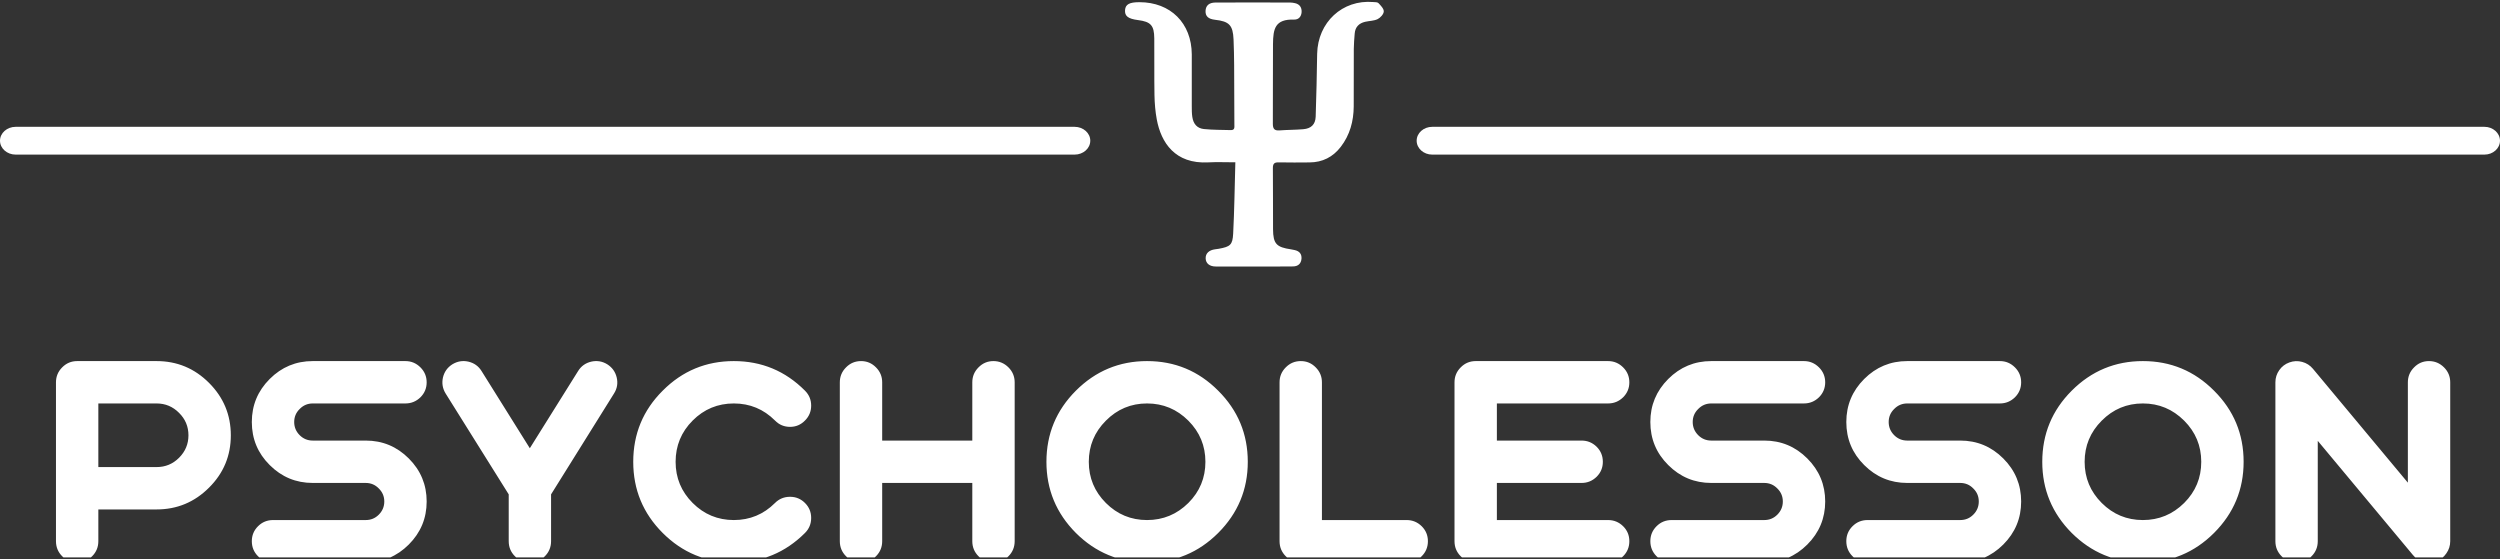 <?xml version="1.0" encoding="UTF-8"?> <svg xmlns="http://www.w3.org/2000/svg" width="152" height="34" viewBox="0 0 152 34" fill="none"><rect x="0" y="0" width="152" height="34" fill="#333333" stroke="none"/> <g clip-path="url(#clip0_1488_68)"> <path d="M75.114 9.868C74.505 9.868 73.986 9.844 73.47 9.872C71.432 9.984 70.593 8.659 70.332 7.263C70.242 6.78 70.202 6.28 70.192 5.787C70.171 4.635 70.192 3.481 70.18 2.33C70.173 1.541 69.965 1.32 69.192 1.221C68.586 1.143 68.373 0.977 68.403 0.605C68.432 0.263 68.671 0.133 69.278 0.133C71.169 0.133 72.451 1.408 72.46 3.308C72.465 4.363 72.46 5.415 72.46 6.47C72.46 6.68 72.46 6.894 72.491 7.1C72.552 7.531 72.782 7.804 73.199 7.846C73.74 7.901 74.287 7.894 74.832 7.91C75.088 7.917 75.05 7.725 75.05 7.569C75.048 6.368 75.045 5.164 75.036 3.962C75.031 3.441 75.024 2.922 75 2.401C74.962 1.531 74.74 1.299 73.87 1.202C73.462 1.154 73.285 0.986 73.297 0.664C73.311 0.342 73.505 0.157 73.903 0.154C75.415 0.147 76.927 0.152 78.441 0.154C78.538 0.154 78.64 0.171 78.735 0.192C79.022 0.256 79.152 0.455 79.138 0.735C79.121 1.003 78.962 1.197 78.69 1.19C77.522 1.154 77.406 1.742 77.398 2.688C77.387 4.299 77.398 5.91 77.389 7.522C77.389 7.82 77.474 7.953 77.794 7.929C78.275 7.891 78.759 7.898 79.24 7.856C79.714 7.816 79.974 7.571 79.993 7.095C80.041 5.82 80.059 4.545 80.083 3.271C80.121 1.354 81.621 -0.035 83.491 0.124C83.6 0.133 83.749 0.124 83.811 0.19C83.951 0.337 84.142 0.531 84.133 0.697C84.126 0.863 83.929 1.079 83.761 1.162C83.536 1.273 83.256 1.266 83.003 1.325C82.624 1.413 82.394 1.645 82.365 2.045C82.341 2.354 82.313 2.664 82.311 2.972C82.304 4.138 82.313 5.301 82.306 6.467C82.301 7.37 82.074 8.209 81.514 8.934C81.038 9.55 80.406 9.87 79.624 9.875C79.003 9.877 78.384 9.889 77.763 9.872C77.498 9.865 77.389 9.929 77.391 10.221C77.406 11.46 77.391 12.699 77.401 13.939C77.408 14.825 77.607 15.031 78.498 15.161C78.571 15.171 78.645 15.188 78.716 15.204C78.998 15.266 79.152 15.436 79.131 15.73C79.107 16.041 78.91 16.197 78.612 16.199C77.868 16.209 77.124 16.204 76.379 16.204C75.562 16.204 74.742 16.206 73.924 16.204C73.543 16.204 73.313 16.015 73.304 15.711C73.294 15.408 73.505 15.206 73.879 15.157C73.953 15.147 74.026 15.14 74.1 15.126C74.797 14.998 74.941 14.896 74.977 14.199C75.05 12.78 75.067 11.356 75.109 9.875L75.114 9.868Z" fill="white"></path> <path d="M10.886 27.833C11.267 27.452 11.458 26.997 11.458 26.468C11.458 25.934 11.267 25.478 10.886 25.102C10.509 24.721 10.054 24.53 9.52 24.53H5.979V28.398H9.52C10.054 28.398 10.509 28.21 10.886 27.833ZM5.603 33.819C5.352 34.07 5.05 34.195 4.695 34.195C4.336 34.195 4.03 34.07 3.779 33.819C3.529 33.568 3.403 33.263 3.403 32.903V23.246C3.403 22.892 3.529 22.589 3.779 22.338C4.03 22.082 4.336 21.954 4.695 21.954H9.52C10.763 21.954 11.826 22.395 12.709 23.279C13.592 24.162 14.034 25.225 14.034 26.468C14.034 27.711 13.592 28.771 12.709 29.649C11.826 30.532 10.763 30.974 9.52 30.974H5.979V32.903C5.979 33.263 5.854 33.568 5.603 33.819ZM16.603 31.619H22.237C22.547 31.619 22.812 31.511 23.03 31.292C23.253 31.069 23.365 30.802 23.365 30.491C23.365 30.18 23.253 29.916 23.03 29.698C22.812 29.474 22.547 29.363 22.237 29.363H19.015C17.995 29.363 17.123 29 16.398 28.275C15.673 27.555 15.311 26.683 15.311 25.658C15.311 24.639 15.673 23.767 16.398 23.042C17.123 22.317 17.995 21.954 19.015 21.954H24.649C25.003 21.954 25.309 22.082 25.565 22.338C25.816 22.589 25.941 22.892 25.941 23.246C25.941 23.6 25.816 23.903 25.565 24.154C25.309 24.404 25.003 24.53 24.649 24.53H19.015C18.704 24.53 18.44 24.642 18.222 24.865C17.998 25.083 17.887 25.348 17.887 25.658C17.887 25.969 17.998 26.236 18.222 26.46C18.44 26.678 18.704 26.787 19.015 26.787H22.237C23.256 26.787 24.128 27.149 24.854 27.874C25.579 28.599 25.941 29.472 25.941 30.491C25.941 31.511 25.579 32.383 24.854 33.108C24.128 33.833 23.256 34.195 22.237 34.195H16.603C16.243 34.195 15.938 34.07 15.687 33.819C15.436 33.568 15.311 33.263 15.311 32.903C15.311 32.549 15.436 32.246 15.687 31.996C15.938 31.745 16.243 31.619 16.603 31.619ZM35.95 21.987C36.299 21.91 36.624 21.965 36.923 22.15C37.223 22.341 37.414 22.608 37.496 22.952C37.578 23.3 37.523 23.625 37.332 23.925L33.505 30.058V32.903C33.505 33.263 33.38 33.568 33.129 33.819C32.873 34.07 32.568 34.195 32.213 34.195C31.859 34.195 31.556 34.07 31.306 33.819C31.055 33.568 30.93 33.263 30.93 32.903V30.058L27.094 23.925C26.909 23.625 26.855 23.3 26.931 22.952C27.013 22.608 27.203 22.341 27.503 22.15C27.808 21.965 28.133 21.91 28.476 21.987C28.825 22.069 29.092 22.259 29.278 22.559L32.213 27.253L35.149 22.559C35.334 22.259 35.601 22.069 35.95 21.987ZM48.943 32.404C47.749 33.598 46.307 34.195 44.617 34.195C42.927 34.195 41.486 33.598 40.292 32.404C39.098 31.211 38.501 29.769 38.501 28.079C38.501 26.383 39.098 24.941 40.292 23.753C41.486 22.554 42.927 21.954 44.617 21.954C46.307 21.954 47.749 22.554 48.943 23.753C49.194 24.004 49.319 24.306 49.319 24.661C49.319 25.015 49.194 25.318 48.943 25.568C48.692 25.825 48.39 25.953 48.035 25.953C47.676 25.953 47.37 25.825 47.12 25.568C46.427 24.876 45.593 24.53 44.617 24.53C43.642 24.53 42.807 24.876 42.115 25.568C41.423 26.261 41.077 27.098 41.077 28.079C41.077 29.055 41.423 29.889 42.115 30.581C42.807 31.273 43.642 31.619 44.617 31.619C45.593 31.619 46.427 31.273 47.12 30.581C47.37 30.33 47.676 30.205 48.035 30.205C48.39 30.205 48.692 30.33 48.943 30.581C49.194 30.832 49.319 31.134 49.319 31.489C49.319 31.848 49.194 32.154 48.943 32.404ZM53.261 33.819C53.01 34.07 52.708 34.195 52.353 34.195C51.993 34.195 51.688 34.07 51.438 33.819C51.187 33.568 51.061 33.263 51.061 32.903V23.246C51.061 22.892 51.187 22.589 51.438 22.338C51.688 22.082 51.993 21.954 52.353 21.954C52.708 21.954 53.01 22.082 53.261 22.338C53.512 22.589 53.637 22.892 53.637 23.246V26.787H59.116V23.246C59.116 22.892 59.241 22.589 59.492 22.338C59.743 22.082 60.045 21.954 60.4 21.954C60.754 21.954 61.059 22.082 61.316 22.338C61.566 22.589 61.692 22.892 61.692 23.246V32.903C61.692 33.263 61.566 33.568 61.316 33.819C61.059 34.07 60.754 34.195 60.4 34.195C60.045 34.195 59.743 34.07 59.492 33.819C59.241 33.568 59.116 33.263 59.116 32.903V29.363H53.637V32.903C53.637 33.263 53.512 33.568 53.261 33.819ZM72.251 30.581C72.943 29.889 73.289 29.055 73.289 28.079C73.289 27.103 72.943 26.269 72.251 25.576C71.553 24.879 70.716 24.53 69.74 24.53C68.764 24.53 67.93 24.879 67.238 25.576C66.546 26.269 66.199 27.103 66.199 28.079C66.199 29.055 66.546 29.889 67.238 30.581C67.93 31.273 68.764 31.619 69.74 31.619C70.716 31.619 71.553 31.273 72.251 30.581ZM65.414 32.404C64.22 31.205 63.623 29.763 63.623 28.079C63.623 26.389 64.22 24.947 65.414 23.753C66.614 22.554 68.056 21.954 69.74 21.954C71.43 21.954 72.872 22.554 74.066 23.753C75.265 24.947 75.865 26.389 75.865 28.079C75.865 29.763 75.265 31.205 74.066 32.404C72.872 33.598 71.43 34.195 69.74 34.195C68.056 34.195 66.614 33.598 65.414 32.404ZM79.089 34.195C78.729 34.195 78.424 34.07 78.173 33.819C77.922 33.568 77.797 33.263 77.797 32.903V23.246C77.797 22.892 77.922 22.589 78.173 22.338C78.424 22.082 78.729 21.954 79.089 21.954C79.443 21.954 79.746 22.082 79.997 22.338C80.248 22.589 80.373 22.892 80.373 23.246V31.619H85.525C85.879 31.619 86.184 31.745 86.44 31.996C86.691 32.246 86.817 32.549 86.817 32.903C86.817 33.263 86.691 33.568 86.44 33.819C86.184 34.07 85.879 34.195 85.525 34.195H79.089ZM97.772 34.195H89.726C89.366 34.195 89.061 34.07 88.81 33.819C88.559 33.568 88.434 33.263 88.434 32.903V23.246C88.434 22.892 88.559 22.589 88.81 22.338C89.061 22.082 89.366 21.954 89.726 21.954H97.772C98.127 21.954 98.432 22.082 98.688 22.338C98.939 22.589 99.064 22.892 99.064 23.246C99.064 23.6 98.939 23.903 98.688 24.154C98.432 24.404 98.127 24.53 97.772 24.53H91.01V26.787H96.161C96.516 26.787 96.821 26.912 97.077 27.163C97.328 27.414 97.453 27.719 97.453 28.079C97.453 28.433 97.328 28.736 97.077 28.986C96.821 29.237 96.516 29.363 96.161 29.363H91.01V31.619H97.772C98.127 31.619 98.432 31.745 98.688 31.996C98.939 32.246 99.064 32.549 99.064 32.903C99.064 33.263 98.939 33.568 98.688 33.819C98.432 34.07 98.127 34.195 97.772 34.195ZM101.633 31.619H107.267C107.578 31.619 107.842 31.511 108.061 31.292C108.284 31.069 108.396 30.802 108.396 30.491C108.396 30.18 108.284 29.916 108.061 29.698C107.842 29.474 107.578 29.363 107.267 29.363H104.046C103.026 29.363 102.154 29 101.429 28.275C100.704 27.555 100.341 26.683 100.341 25.658C100.341 24.639 100.704 23.767 101.429 23.042C102.154 22.317 103.026 21.954 104.046 21.954H109.68C110.034 21.954 110.339 22.082 110.596 22.338C110.846 22.589 110.972 22.892 110.972 23.246C110.972 23.6 110.846 23.903 110.596 24.154C110.339 24.404 110.034 24.53 109.68 24.53H104.046C103.735 24.53 103.47 24.642 103.252 24.865C103.029 25.083 102.917 25.348 102.917 25.658C102.917 25.969 103.029 26.236 103.252 26.46C103.47 26.678 103.735 26.787 104.046 26.787H107.267C108.287 26.787 109.159 27.149 109.884 27.874C110.609 28.599 110.972 29.472 110.972 30.491C110.972 31.511 110.609 32.383 109.884 33.108C109.159 33.833 108.287 34.195 107.267 34.195H101.633C101.273 34.195 100.968 34.07 100.717 33.819C100.467 33.568 100.341 33.263 100.341 32.903C100.341 32.549 100.467 32.246 100.717 31.996C100.968 31.745 101.273 31.619 101.633 31.619ZM113.548 31.619H119.182C119.493 31.619 119.757 31.511 119.975 31.292C120.199 31.069 120.31 30.802 120.31 30.491C120.31 30.18 120.199 29.916 119.975 29.698C119.757 29.474 119.493 29.363 119.182 29.363H115.96C114.941 29.363 114.068 29 113.343 28.275C112.618 27.555 112.256 26.683 112.256 25.658C112.256 24.639 112.618 23.767 113.343 23.042C114.068 22.317 114.941 21.954 115.96 21.954H121.594C121.949 21.954 122.254 22.082 122.51 22.338C122.761 22.589 122.886 22.892 122.886 23.246C122.886 23.6 122.761 23.903 122.51 24.154C122.254 24.404 121.949 24.53 121.594 24.53H115.96C115.649 24.53 115.385 24.642 115.167 24.865C114.943 25.083 114.832 25.348 114.832 25.658C114.832 25.969 114.943 26.236 115.167 26.46C115.385 26.678 115.649 26.787 115.96 26.787H119.182C120.201 26.787 121.074 27.149 121.799 27.874C122.524 28.599 122.886 29.472 122.886 30.491C122.886 31.511 122.524 32.383 121.799 33.108C121.074 33.833 120.201 34.195 119.182 34.195H113.548C113.188 34.195 112.883 34.07 112.632 33.819C112.381 33.568 112.256 33.263 112.256 32.903C112.256 32.549 112.381 32.246 112.632 31.996C112.883 31.745 113.188 31.619 113.548 31.619ZM132.797 30.581C133.49 29.889 133.836 29.055 133.836 28.079C133.836 27.103 133.49 26.269 132.797 25.576C132.099 24.879 131.263 24.53 130.287 24.53C129.311 24.53 128.477 24.879 127.785 25.576C127.092 26.269 126.746 27.103 126.746 28.079C126.746 29.055 127.092 29.889 127.785 30.581C128.477 31.273 129.311 31.619 130.287 31.619C131.263 31.619 132.099 31.273 132.797 30.581ZM125.961 32.404C124.767 31.205 124.17 29.763 124.17 28.079C124.17 26.389 124.767 24.947 125.961 23.753C127.16 22.554 128.602 21.954 130.287 21.954C131.977 21.954 133.419 22.554 134.613 23.753C135.812 24.947 136.412 26.389 136.412 28.079C136.412 29.763 135.812 31.205 134.613 32.404C133.419 33.598 131.977 34.195 130.287 34.195C128.602 34.195 127.16 33.598 125.961 32.404ZM138.581 22.502C138.734 22.284 138.938 22.128 139.194 22.036C139.45 21.943 139.709 21.932 139.971 22.003C140.233 22.074 140.451 22.213 140.625 22.42L146.398 29.346V23.246C146.398 22.892 146.524 22.589 146.775 22.338C147.025 22.082 147.328 21.954 147.682 21.954C148.037 21.954 148.342 22.082 148.598 22.338C148.849 22.589 148.974 22.892 148.974 23.246V32.903C148.974 33.176 148.895 33.424 148.737 33.647C148.584 33.871 148.38 34.029 148.124 34.122C147.982 34.171 147.835 34.195 147.682 34.195C147.279 34.195 146.949 34.04 146.693 33.729L140.92 26.803V32.903C140.92 33.263 140.794 33.568 140.544 33.819C140.293 34.07 139.99 34.195 139.636 34.195C139.276 34.195 138.971 34.07 138.72 33.819C138.469 33.568 138.344 33.263 138.344 32.903V23.246C138.344 22.973 138.423 22.725 138.581 22.502Z" fill="white"></path> <path d="M65.338 9.4H0.951C0.427 9.4 0 9.021 0 8.555C0 8.09 0.427 7.711 0.951 7.711H65.338C65.862 7.711 66.289 8.09 66.289 8.555C66.289 9.021 65.862 9.4 65.338 9.4Z" fill="white"></path> <path d="M151.055 9.4H87.078C86.557 9.4 86.133 9.021 86.133 8.555C86.133 8.09 86.557 7.711 87.078 7.711H151.055C151.576 7.711 151.999 8.09 151.999 8.555C151.999 9.021 151.576 9.4 151.055 9.4Z" fill="white"></path> </g> <defs> <clipPath id="clip0_1488_68"> <rect width="152" height="33.778" fill="white" transform="translate(0 0.111)"></rect> </clipPath> </defs> </svg> 